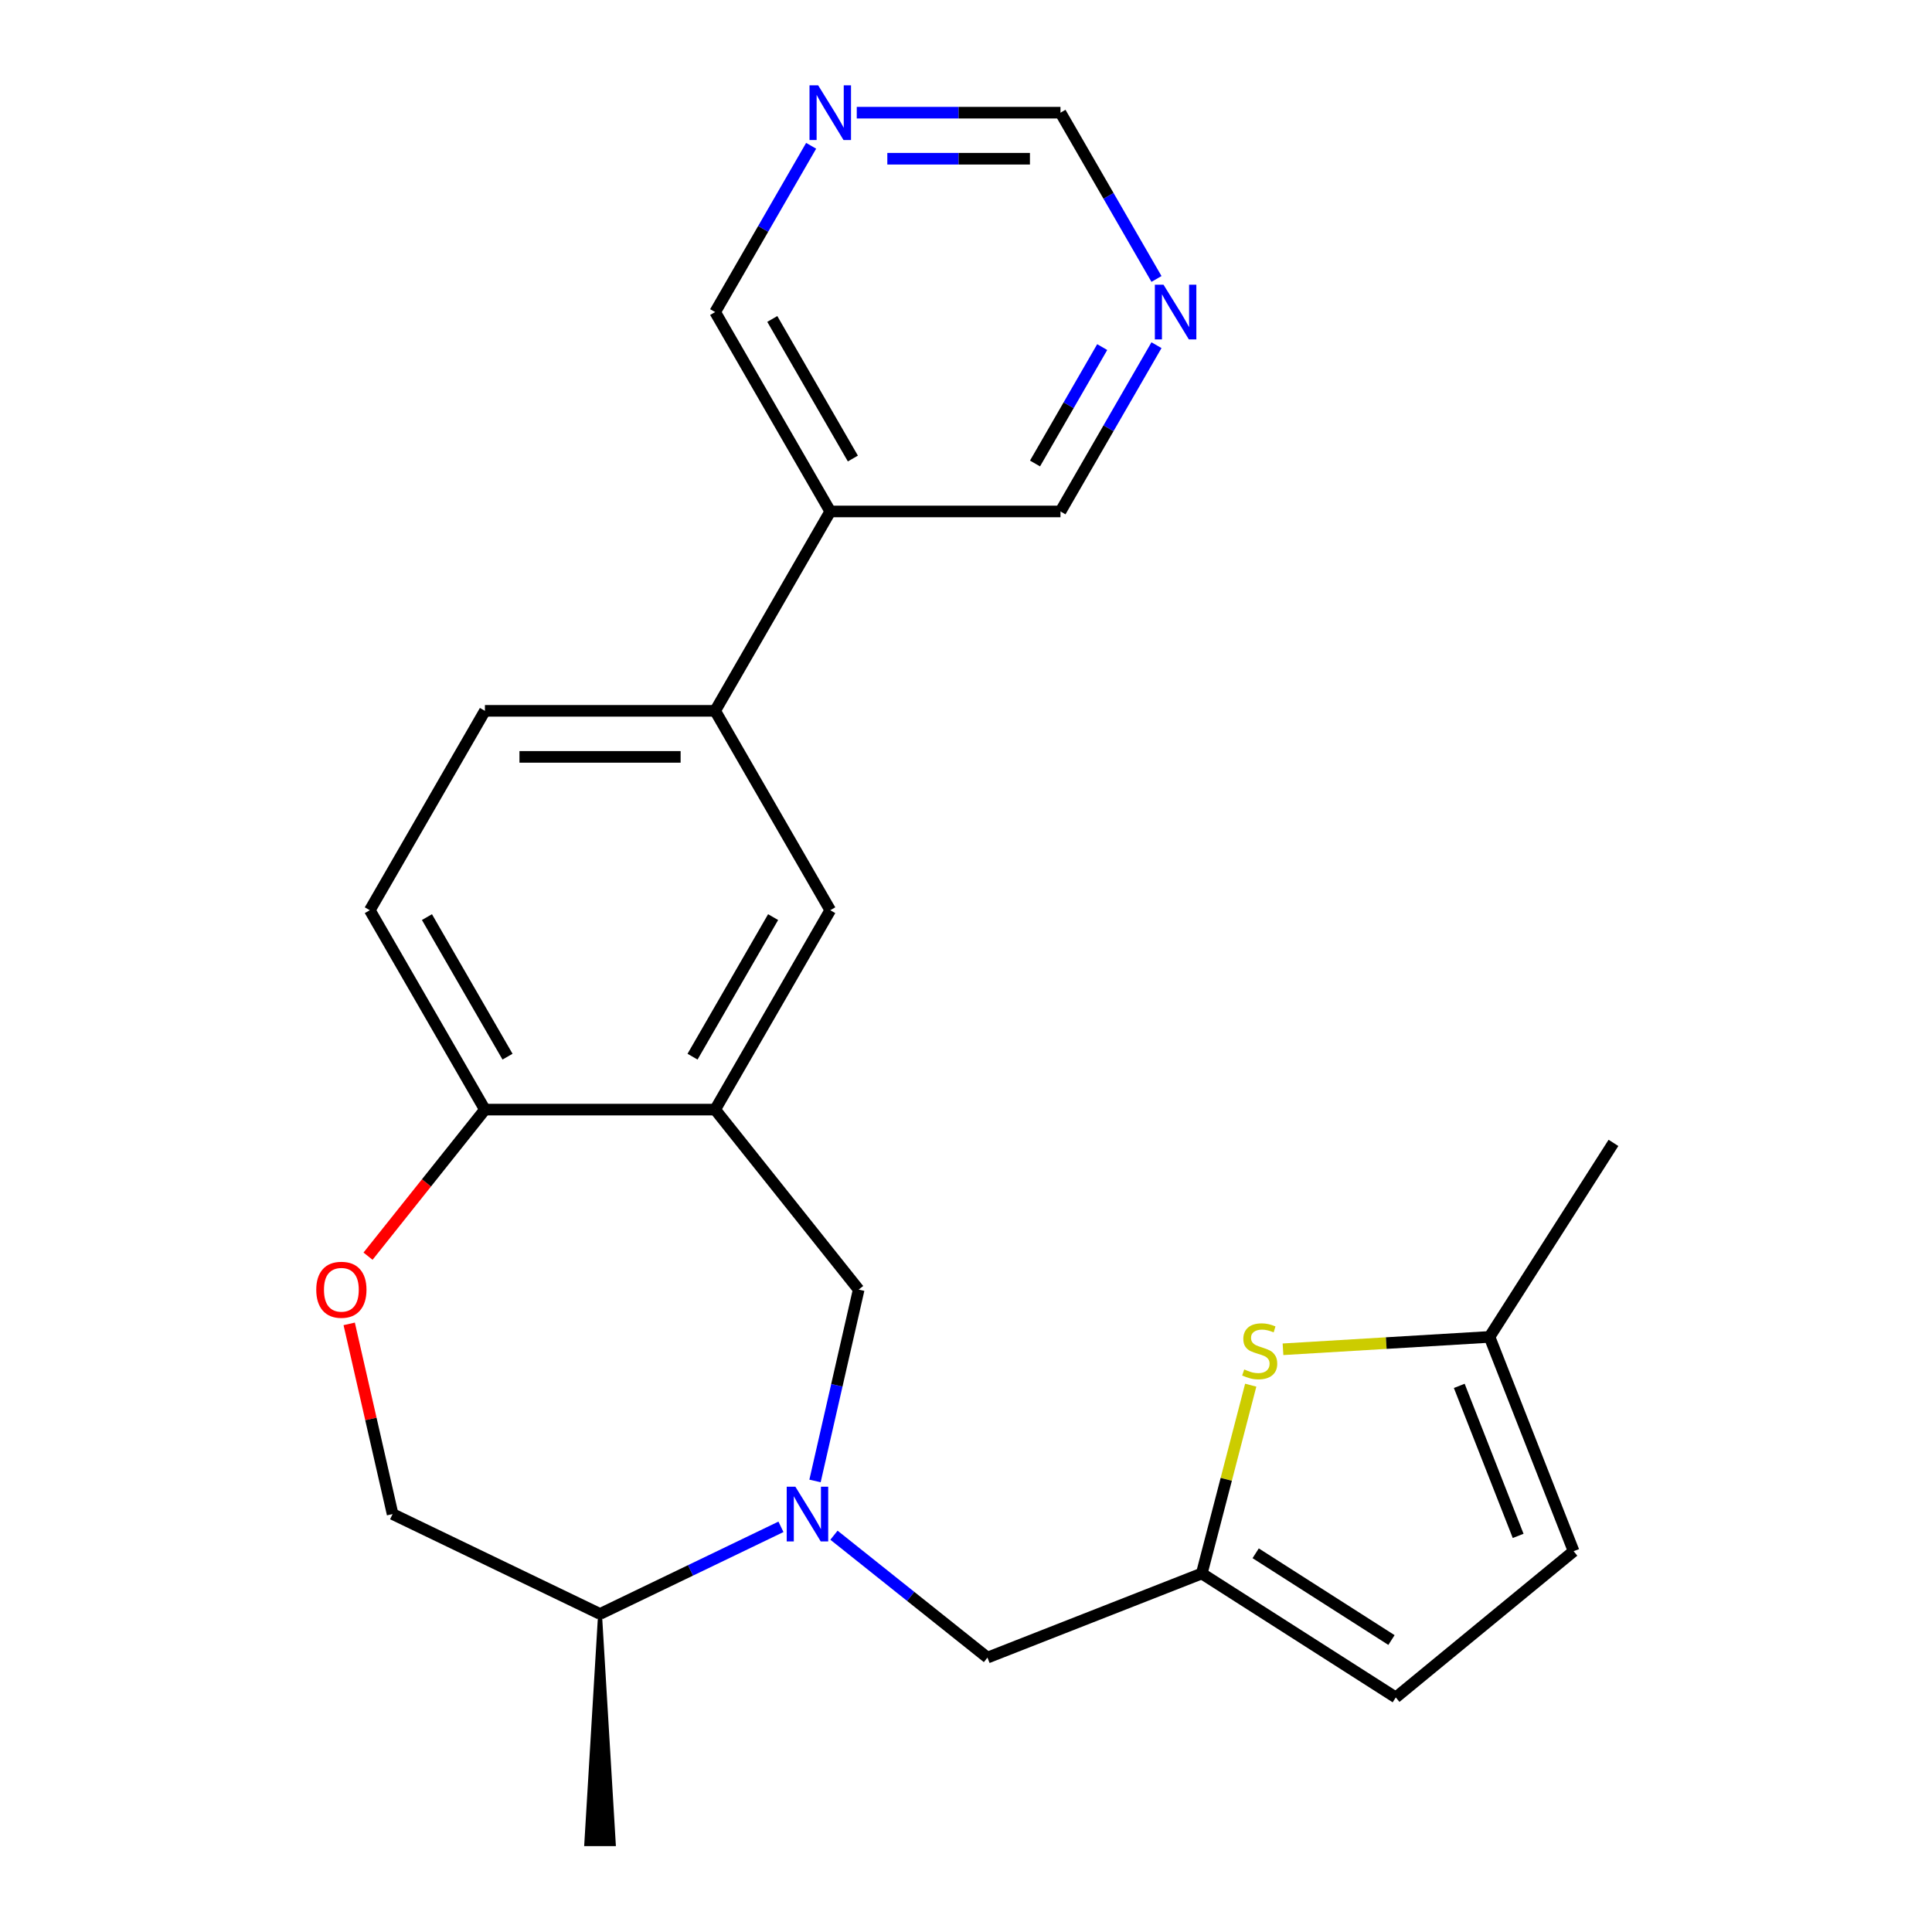 <?xml version='1.0' encoding='iso-8859-1'?>
<svg version='1.1' baseProfile='full'
              xmlns='http://www.w3.org/2000/svg'
                      xmlns:rdkit='http://www.rdkit.org/xml'
                      xmlns:xlink='http://www.w3.org/1999/xlink'
                  xml:space='preserve'
width='1000px' height='1000px' viewBox='0 0 1000 1000'>
<!-- END OF HEADER -->
<rect style='opacity:1.0;fill:#FFFFFF;stroke:none' width='1000' height='1000' x='0' y='0'> </rect>
<path class='bond-3' d='M 421.852,766.536 L 433.154,717.016' style='fill:none;fill-rule:evenodd;stroke:#0000FF;stroke-width:6px;stroke-linecap:butt;stroke-linejoin:miter;stroke-opacity:1' />
<path class='bond-3' d='M 433.154,717.016 L 444.457,667.497' style='fill:none;fill-rule:evenodd;stroke:#000000;stroke-width:6px;stroke-linecap:butt;stroke-linejoin:miter;stroke-opacity:1' />
<path class='bond-7' d='M 431.659,794.616 L 471.383,826.295' style='fill:none;fill-rule:evenodd;stroke:#0000FF;stroke-width:6px;stroke-linecap:butt;stroke-linejoin:miter;stroke-opacity:1' />
<path class='bond-7' d='M 471.383,826.295 L 511.108,857.974' style='fill:none;fill-rule:evenodd;stroke:#000000;stroke-width:6px;stroke-linecap:butt;stroke-linejoin:miter;stroke-opacity:1' />
<path class='bond-13' d='M 404.221,790.282 L 357.398,812.831' style='fill:none;fill-rule:evenodd;stroke:#0000FF;stroke-width:6px;stroke-linecap:butt;stroke-linejoin:miter;stroke-opacity:1' />
<path class='bond-13' d='M 357.398,812.831 L 310.575,835.379' style='fill:none;fill-rule:evenodd;stroke:#000000;stroke-width:6px;stroke-linecap:butt;stroke-linejoin:miter;stroke-opacity:1' />
<path class='bond-0' d='M 370.158,574.329 L 444.457,667.497' style='fill:none;fill-rule:evenodd;stroke:#000000;stroke-width:6px;stroke-linecap:butt;stroke-linejoin:miter;stroke-opacity:1' />
<path class='bond-5' d='M 370.158,574.329 L 429.741,471.128' style='fill:none;fill-rule:evenodd;stroke:#000000;stroke-width:6px;stroke-linecap:butt;stroke-linejoin:miter;stroke-opacity:1' />
<path class='bond-5' d='M 358.455,546.932 L 400.163,474.692' style='fill:none;fill-rule:evenodd;stroke:#000000;stroke-width:6px;stroke-linecap:butt;stroke-linejoin:miter;stroke-opacity:1' />
<path class='bond-6' d='M 370.158,574.329 L 250.992,574.329' style='fill:none;fill-rule:evenodd;stroke:#000000;stroke-width:6px;stroke-linecap:butt;stroke-linejoin:miter;stroke-opacity:1' />
<path class='bond-1' d='M 647.374,716.964 L 634.705,765.701' style='fill:none;fill-rule:evenodd;stroke:#CCCC00;stroke-width:6px;stroke-linecap:butt;stroke-linejoin:miter;stroke-opacity:1' />
<path class='bond-1' d='M 634.705,765.701 L 622.036,814.438' style='fill:none;fill-rule:evenodd;stroke:#000000;stroke-width:6px;stroke-linecap:butt;stroke-linejoin:miter;stroke-opacity:1' />
<path class='bond-9' d='M 664.076,698.382 L 717.523,695.18' style='fill:none;fill-rule:evenodd;stroke:#CCCC00;stroke-width:6px;stroke-linecap:butt;stroke-linejoin:miter;stroke-opacity:1' />
<path class='bond-9' d='M 717.523,695.18 L 770.97,691.978' style='fill:none;fill-rule:evenodd;stroke:#000000;stroke-width:6px;stroke-linecap:butt;stroke-linejoin:miter;stroke-opacity:1' />
<path class='bond-2' d='M 622.036,814.438 L 511.108,857.974' style='fill:none;fill-rule:evenodd;stroke:#000000;stroke-width:6px;stroke-linecap:butt;stroke-linejoin:miter;stroke-opacity:1' />
<path class='bond-10' d='M 622.036,814.438 L 722.46,878.591' style='fill:none;fill-rule:evenodd;stroke:#000000;stroke-width:6px;stroke-linecap:butt;stroke-linejoin:miter;stroke-opacity:1' />
<path class='bond-10' d='M 649.93,803.976 L 720.227,848.883' style='fill:none;fill-rule:evenodd;stroke:#000000;stroke-width:6px;stroke-linecap:butt;stroke-linejoin:miter;stroke-opacity:1' />
<path class='bond-4' d='M 180.742,685.236 L 191.976,734.456' style='fill:none;fill-rule:evenodd;stroke:#FF0000;stroke-width:6px;stroke-linecap:butt;stroke-linejoin:miter;stroke-opacity:1' />
<path class='bond-4' d='M 191.976,734.456 L 203.21,783.675' style='fill:none;fill-rule:evenodd;stroke:#000000;stroke-width:6px;stroke-linecap:butt;stroke-linejoin:miter;stroke-opacity:1' />
<path class='bond-24' d='M 190.489,650.198 L 220.74,612.263' style='fill:none;fill-rule:evenodd;stroke:#FF0000;stroke-width:6px;stroke-linecap:butt;stroke-linejoin:miter;stroke-opacity:1' />
<path class='bond-24' d='M 220.74,612.263 L 250.992,574.329' style='fill:none;fill-rule:evenodd;stroke:#000000;stroke-width:6px;stroke-linecap:butt;stroke-linejoin:miter;stroke-opacity:1' />
<path class='bond-8' d='M 429.741,471.128 L 370.158,367.927' style='fill:none;fill-rule:evenodd;stroke:#000000;stroke-width:6px;stroke-linecap:butt;stroke-linejoin:miter;stroke-opacity:1' />
<path class='bond-18' d='M 250.992,574.329 L 191.409,471.128' style='fill:none;fill-rule:evenodd;stroke:#000000;stroke-width:6px;stroke-linecap:butt;stroke-linejoin:miter;stroke-opacity:1' />
<path class='bond-18' d='M 262.695,546.932 L 220.986,474.692' style='fill:none;fill-rule:evenodd;stroke:#000000;stroke-width:6px;stroke-linecap:butt;stroke-linejoin:miter;stroke-opacity:1' />
<path class='bond-12' d='M 370.158,367.927 L 429.741,264.726' style='fill:none;fill-rule:evenodd;stroke:#000000;stroke-width:6px;stroke-linecap:butt;stroke-linejoin:miter;stroke-opacity:1' />
<path class='bond-26' d='M 370.158,367.927 L 250.992,367.927' style='fill:none;fill-rule:evenodd;stroke:#000000;stroke-width:6px;stroke-linecap:butt;stroke-linejoin:miter;stroke-opacity:1' />
<path class='bond-26' d='M 352.283,391.761 L 268.867,391.761' style='fill:none;fill-rule:evenodd;stroke:#000000;stroke-width:6px;stroke-linecap:butt;stroke-linejoin:miter;stroke-opacity:1' />
<path class='bond-22' d='M 770.97,691.978 L 835.123,591.554' style='fill:none;fill-rule:evenodd;stroke:#000000;stroke-width:6px;stroke-linecap:butt;stroke-linejoin:miter;stroke-opacity:1' />
<path class='bond-25' d='M 770.97,691.978 L 814.506,802.907' style='fill:none;fill-rule:evenodd;stroke:#000000;stroke-width:6px;stroke-linecap:butt;stroke-linejoin:miter;stroke-opacity:1' />
<path class='bond-25' d='M 755.314,717.325 L 785.79,794.975' style='fill:none;fill-rule:evenodd;stroke:#000000;stroke-width:6px;stroke-linecap:butt;stroke-linejoin:miter;stroke-opacity:1' />
<path class='bond-11' d='M 722.46,878.591 L 814.506,802.907' style='fill:none;fill-rule:evenodd;stroke:#000000;stroke-width:6px;stroke-linecap:butt;stroke-linejoin:miter;stroke-opacity:1' />
<path class='bond-20' d='M 429.741,264.726 L 548.907,264.726' style='fill:none;fill-rule:evenodd;stroke:#000000;stroke-width:6px;stroke-linecap:butt;stroke-linejoin:miter;stroke-opacity:1' />
<path class='bond-21' d='M 429.741,264.726 L 370.158,161.526' style='fill:none;fill-rule:evenodd;stroke:#000000;stroke-width:6px;stroke-linecap:butt;stroke-linejoin:miter;stroke-opacity:1' />
<path class='bond-21' d='M 441.444,237.33 L 399.736,165.089' style='fill:none;fill-rule:evenodd;stroke:#000000;stroke-width:6px;stroke-linecap:butt;stroke-linejoin:miter;stroke-opacity:1' />
<path class='bond-16' d='M 310.575,835.379 L 203.21,783.675' style='fill:none;fill-rule:evenodd;stroke:#000000;stroke-width:6px;stroke-linecap:butt;stroke-linejoin:miter;stroke-opacity:1' />
<path class='bond-23' d='M 310.575,835.379 L 303.425,954.545 L 317.725,954.545 Z' style='fill:#000000;fill-rule:evenodd;fill-opacity:1;stroke:#000000;stroke-width:2px;stroke-linecap:butt;stroke-linejoin:miter;stroke-opacity:1;' />
<path class='bond-14' d='M 598.595,178.665 L 573.751,221.696' style='fill:none;fill-rule:evenodd;stroke:#0000FF;stroke-width:6px;stroke-linecap:butt;stroke-linejoin:miter;stroke-opacity:1' />
<path class='bond-14' d='M 573.751,221.696 L 548.907,264.726' style='fill:none;fill-rule:evenodd;stroke:#000000;stroke-width:6px;stroke-linecap:butt;stroke-linejoin:miter;stroke-opacity:1' />
<path class='bond-14' d='M 570.502,179.657 L 553.111,209.779' style='fill:none;fill-rule:evenodd;stroke:#0000FF;stroke-width:6px;stroke-linecap:butt;stroke-linejoin:miter;stroke-opacity:1' />
<path class='bond-14' d='M 553.111,209.779 L 535.72,239.901' style='fill:none;fill-rule:evenodd;stroke:#000000;stroke-width:6px;stroke-linecap:butt;stroke-linejoin:miter;stroke-opacity:1' />
<path class='bond-27' d='M 598.595,144.386 L 573.751,101.356' style='fill:none;fill-rule:evenodd;stroke:#0000FF;stroke-width:6px;stroke-linecap:butt;stroke-linejoin:miter;stroke-opacity:1' />
<path class='bond-27' d='M 573.751,101.356 L 548.907,58.325' style='fill:none;fill-rule:evenodd;stroke:#000000;stroke-width:6px;stroke-linecap:butt;stroke-linejoin:miter;stroke-opacity:1' />
<path class='bond-15' d='M 419.846,75.464 L 395.002,118.495' style='fill:none;fill-rule:evenodd;stroke:#0000FF;stroke-width:6px;stroke-linecap:butt;stroke-linejoin:miter;stroke-opacity:1' />
<path class='bond-15' d='M 395.002,118.495 L 370.158,161.526' style='fill:none;fill-rule:evenodd;stroke:#000000;stroke-width:6px;stroke-linecap:butt;stroke-linejoin:miter;stroke-opacity:1' />
<path class='bond-19' d='M 443.46,58.325 L 496.184,58.325' style='fill:none;fill-rule:evenodd;stroke:#0000FF;stroke-width:6px;stroke-linecap:butt;stroke-linejoin:miter;stroke-opacity:1' />
<path class='bond-19' d='M 496.184,58.325 L 548.907,58.325' style='fill:none;fill-rule:evenodd;stroke:#000000;stroke-width:6px;stroke-linecap:butt;stroke-linejoin:miter;stroke-opacity:1' />
<path class='bond-19' d='M 459.277,82.158 L 496.184,82.158' style='fill:none;fill-rule:evenodd;stroke:#0000FF;stroke-width:6px;stroke-linecap:butt;stroke-linejoin:miter;stroke-opacity:1' />
<path class='bond-19' d='M 496.184,82.158 L 533.09,82.158' style='fill:none;fill-rule:evenodd;stroke:#000000;stroke-width:6px;stroke-linecap:butt;stroke-linejoin:miter;stroke-opacity:1' />
<path class='bond-17' d='M 250.992,367.927 L 191.409,471.128' style='fill:none;fill-rule:evenodd;stroke:#000000;stroke-width:6px;stroke-linecap:butt;stroke-linejoin:miter;stroke-opacity:1' />
<path  class='atom-0' d='M 411.68 769.515
L 420.96 784.515
Q 421.88 785.995, 423.36 788.675
Q 424.84 791.355, 424.92 791.515
L 424.92 769.515
L 428.68 769.515
L 428.68 797.835
L 424.8 797.835
L 414.84 781.435
Q 413.68 779.515, 412.44 777.315
Q 411.24 775.115, 410.88 774.435
L 410.88 797.835
L 407.2 797.835
L 407.2 769.515
L 411.68 769.515
' fill='#0000FF'/>
<path  class='atom-2' d='M 644.017 708.825
Q 644.337 708.945, 645.657 709.505
Q 646.977 710.065, 648.417 710.425
Q 649.897 710.745, 651.337 710.745
Q 654.017 710.745, 655.577 709.465
Q 657.137 708.145, 657.137 705.865
Q 657.137 704.305, 656.337 703.345
Q 655.577 702.385, 654.377 701.865
Q 653.177 701.345, 651.177 700.745
Q 648.657 699.985, 647.137 699.265
Q 645.657 698.545, 644.577 697.025
Q 643.537 695.505, 643.537 692.945
Q 643.537 689.385, 645.937 687.185
Q 648.377 684.985, 653.177 684.985
Q 656.457 684.985, 660.177 686.545
L 659.257 689.625
Q 655.857 688.225, 653.297 688.225
Q 650.537 688.225, 649.017 689.385
Q 647.497 690.505, 647.537 692.465
Q 647.537 693.985, 648.297 694.905
Q 649.097 695.825, 650.217 696.345
Q 651.377 696.865, 653.297 697.465
Q 655.857 698.265, 657.377 699.065
Q 658.897 699.865, 659.977 701.505
Q 661.097 703.105, 661.097 705.865
Q 661.097 709.785, 658.457 711.905
Q 655.857 713.985, 651.497 713.985
Q 648.977 713.985, 647.057 713.425
Q 645.177 712.905, 642.937 711.985
L 644.017 708.825
' fill='#CCCC00'/>
<path  class='atom-5' d='M 163.693 667.577
Q 163.693 660.777, 167.053 656.977
Q 170.413 653.177, 176.693 653.177
Q 182.973 653.177, 186.333 656.977
Q 189.693 660.777, 189.693 667.577
Q 189.693 674.457, 186.293 678.377
Q 182.893 682.257, 176.693 682.257
Q 170.453 682.257, 167.053 678.377
Q 163.693 674.497, 163.693 667.577
M 176.693 679.057
Q 181.013 679.057, 183.333 676.177
Q 185.693 673.257, 185.693 667.577
Q 185.693 662.017, 183.333 659.217
Q 181.013 656.377, 176.693 656.377
Q 172.373 656.377, 170.013 659.177
Q 167.693 661.977, 167.693 667.577
Q 167.693 673.297, 170.013 676.177
Q 172.373 679.057, 176.693 679.057
' fill='#FF0000'/>
<path  class='atom-15' d='M 602.23 147.366
L 611.51 162.366
Q 612.43 163.846, 613.91 166.526
Q 615.39 169.206, 615.47 169.366
L 615.47 147.366
L 619.23 147.366
L 619.23 175.686
L 615.35 175.686
L 605.39 159.286
Q 604.23 157.366, 602.99 155.166
Q 601.79 152.966, 601.43 152.286
L 601.43 175.686
L 597.75 175.686
L 597.75 147.366
L 602.23 147.366
' fill='#0000FF'/>
<path  class='atom-16' d='M 423.481 44.165
L 432.761 59.165
Q 433.681 60.645, 435.161 63.325
Q 436.641 66.005, 436.721 66.165
L 436.721 44.165
L 440.481 44.165
L 440.481 72.485
L 436.601 72.485
L 426.641 56.085
Q 425.481 54.165, 424.241 51.965
Q 423.041 49.765, 422.681 49.085
L 422.681 72.485
L 419.001 72.485
L 419.001 44.165
L 423.481 44.165
' fill='#0000FF'/>
</svg>
